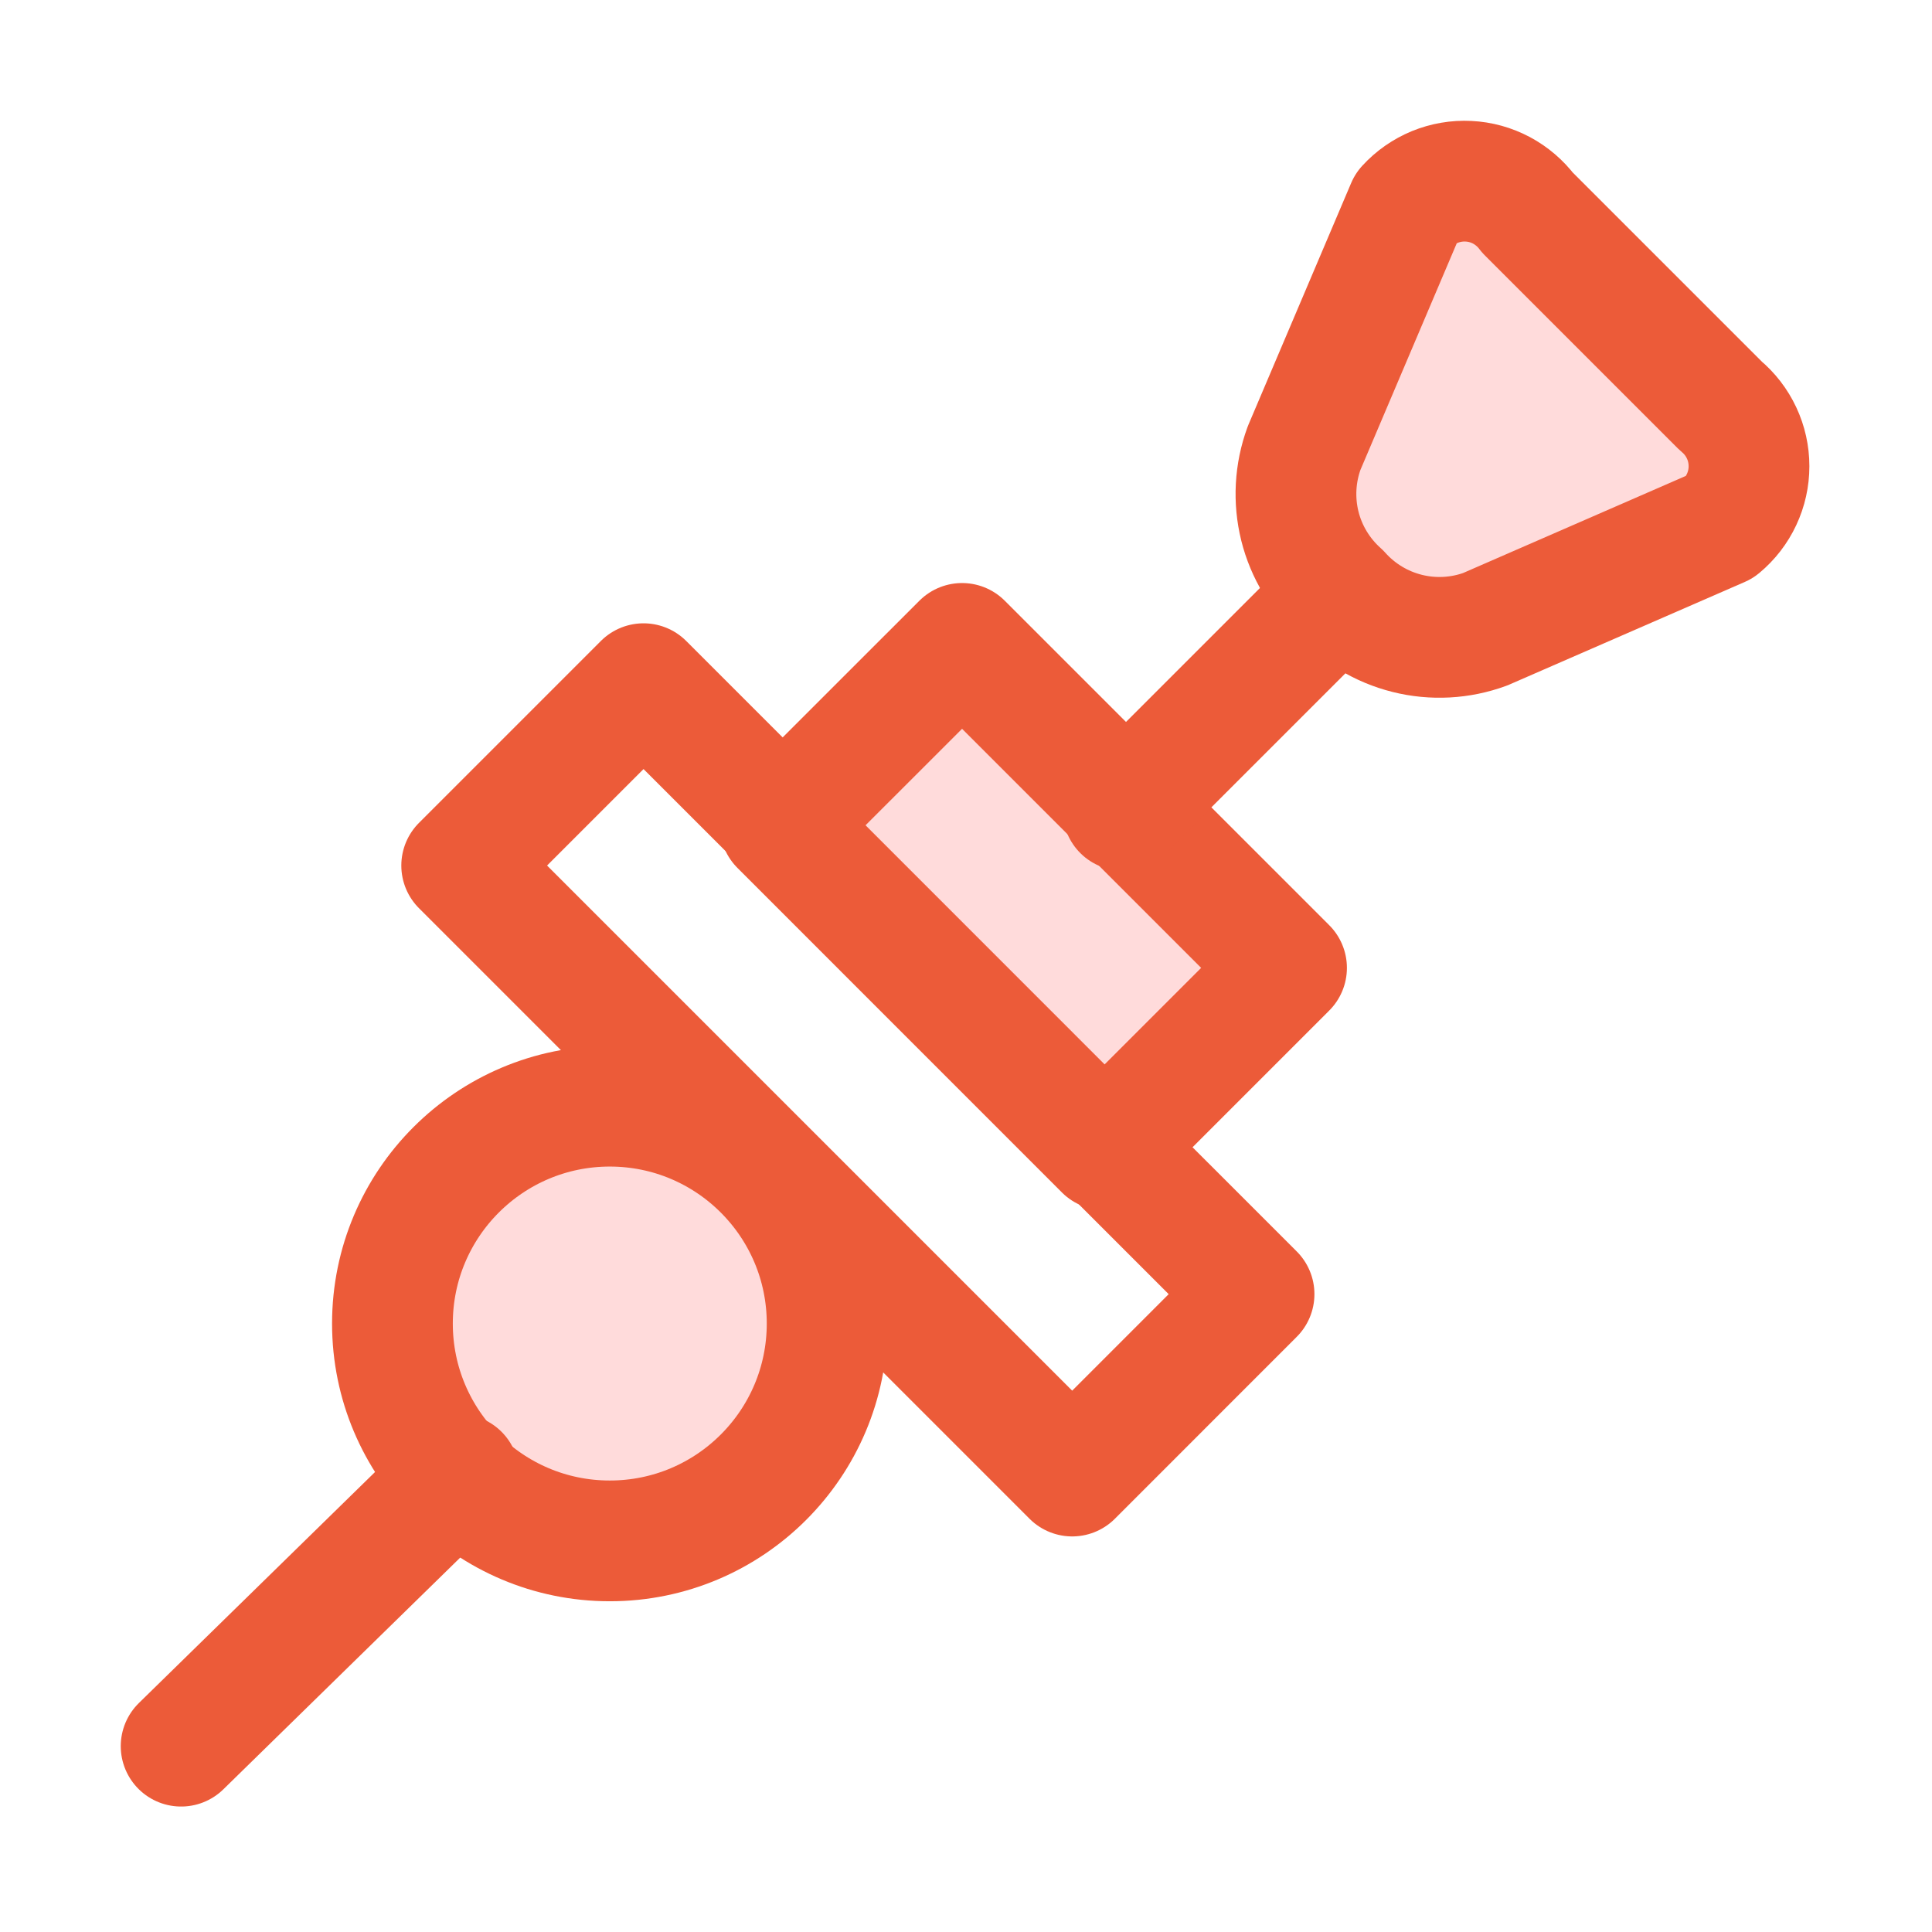 <svg xmlns="http://www.w3.org/2000/svg" width="32" height="32" viewBox="0 0 32 32" fill="none"><path d="M10.1 25.522C12.088 25.522 13.7 23.91 13.7 21.922C13.7 19.934 12.088 18.322 10.1 18.322C8.112 18.322 6.5 19.934 6.5 21.922C6.5 23.91 8.112 25.522 10.1 25.522Z" fill="#FFDBDB" stroke="#EC5B39" stroke-width="2" stroke-linecap="round" stroke-linejoin="round"></path><path d="M20.771 21.435L10.659 11.324L7.647 14.336L17.759 24.448L20.771 21.435Z" stroke="#EC5B39" stroke-width="2" stroke-linecap="round" stroke-linejoin="round"></path><path d="M21.309 16.031L15.935 10.657L12.922 13.669L18.296 19.044L21.309 16.031Z" fill="#FFDBDB" stroke="#EC5B39" stroke-width="2" stroke-linecap="round" stroke-linejoin="round"></path><path d="M3 28.922L7.6 24.422" stroke="#EC5B39" stroke-width="2" stroke-linecap="round" stroke-linejoin="round"></path><path d="M18.6 13.422L22.2 9.822" stroke="#EC5B39" stroke-width="2" stroke-linecap="round" stroke-linejoin="round"></path><path d="M22.2 9.822C21.871 9.528 21.637 9.142 21.53 8.714C21.424 8.286 21.448 7.836 21.6 7.422L23.3 3.422C23.429 3.281 23.588 3.17 23.765 3.097C23.942 3.025 24.132 2.992 24.323 3.002C24.514 3.011 24.701 3.063 24.87 3.153C25.038 3.243 25.185 3.369 25.3 3.522L28.5 6.722C28.647 6.844 28.765 6.997 28.846 7.17C28.927 7.342 28.969 7.531 28.969 7.722C28.969 7.913 28.927 8.101 28.846 8.274C28.765 8.447 28.647 8.6 28.5 8.722L24.6 10.422C24.186 10.574 23.735 10.598 23.308 10.491C22.88 10.384 22.494 10.151 22.2 9.822Z" fill="#FFDBDB" stroke="#EC5B39" stroke-width="2" stroke-linecap="round" stroke-linejoin="round"></path></svg>